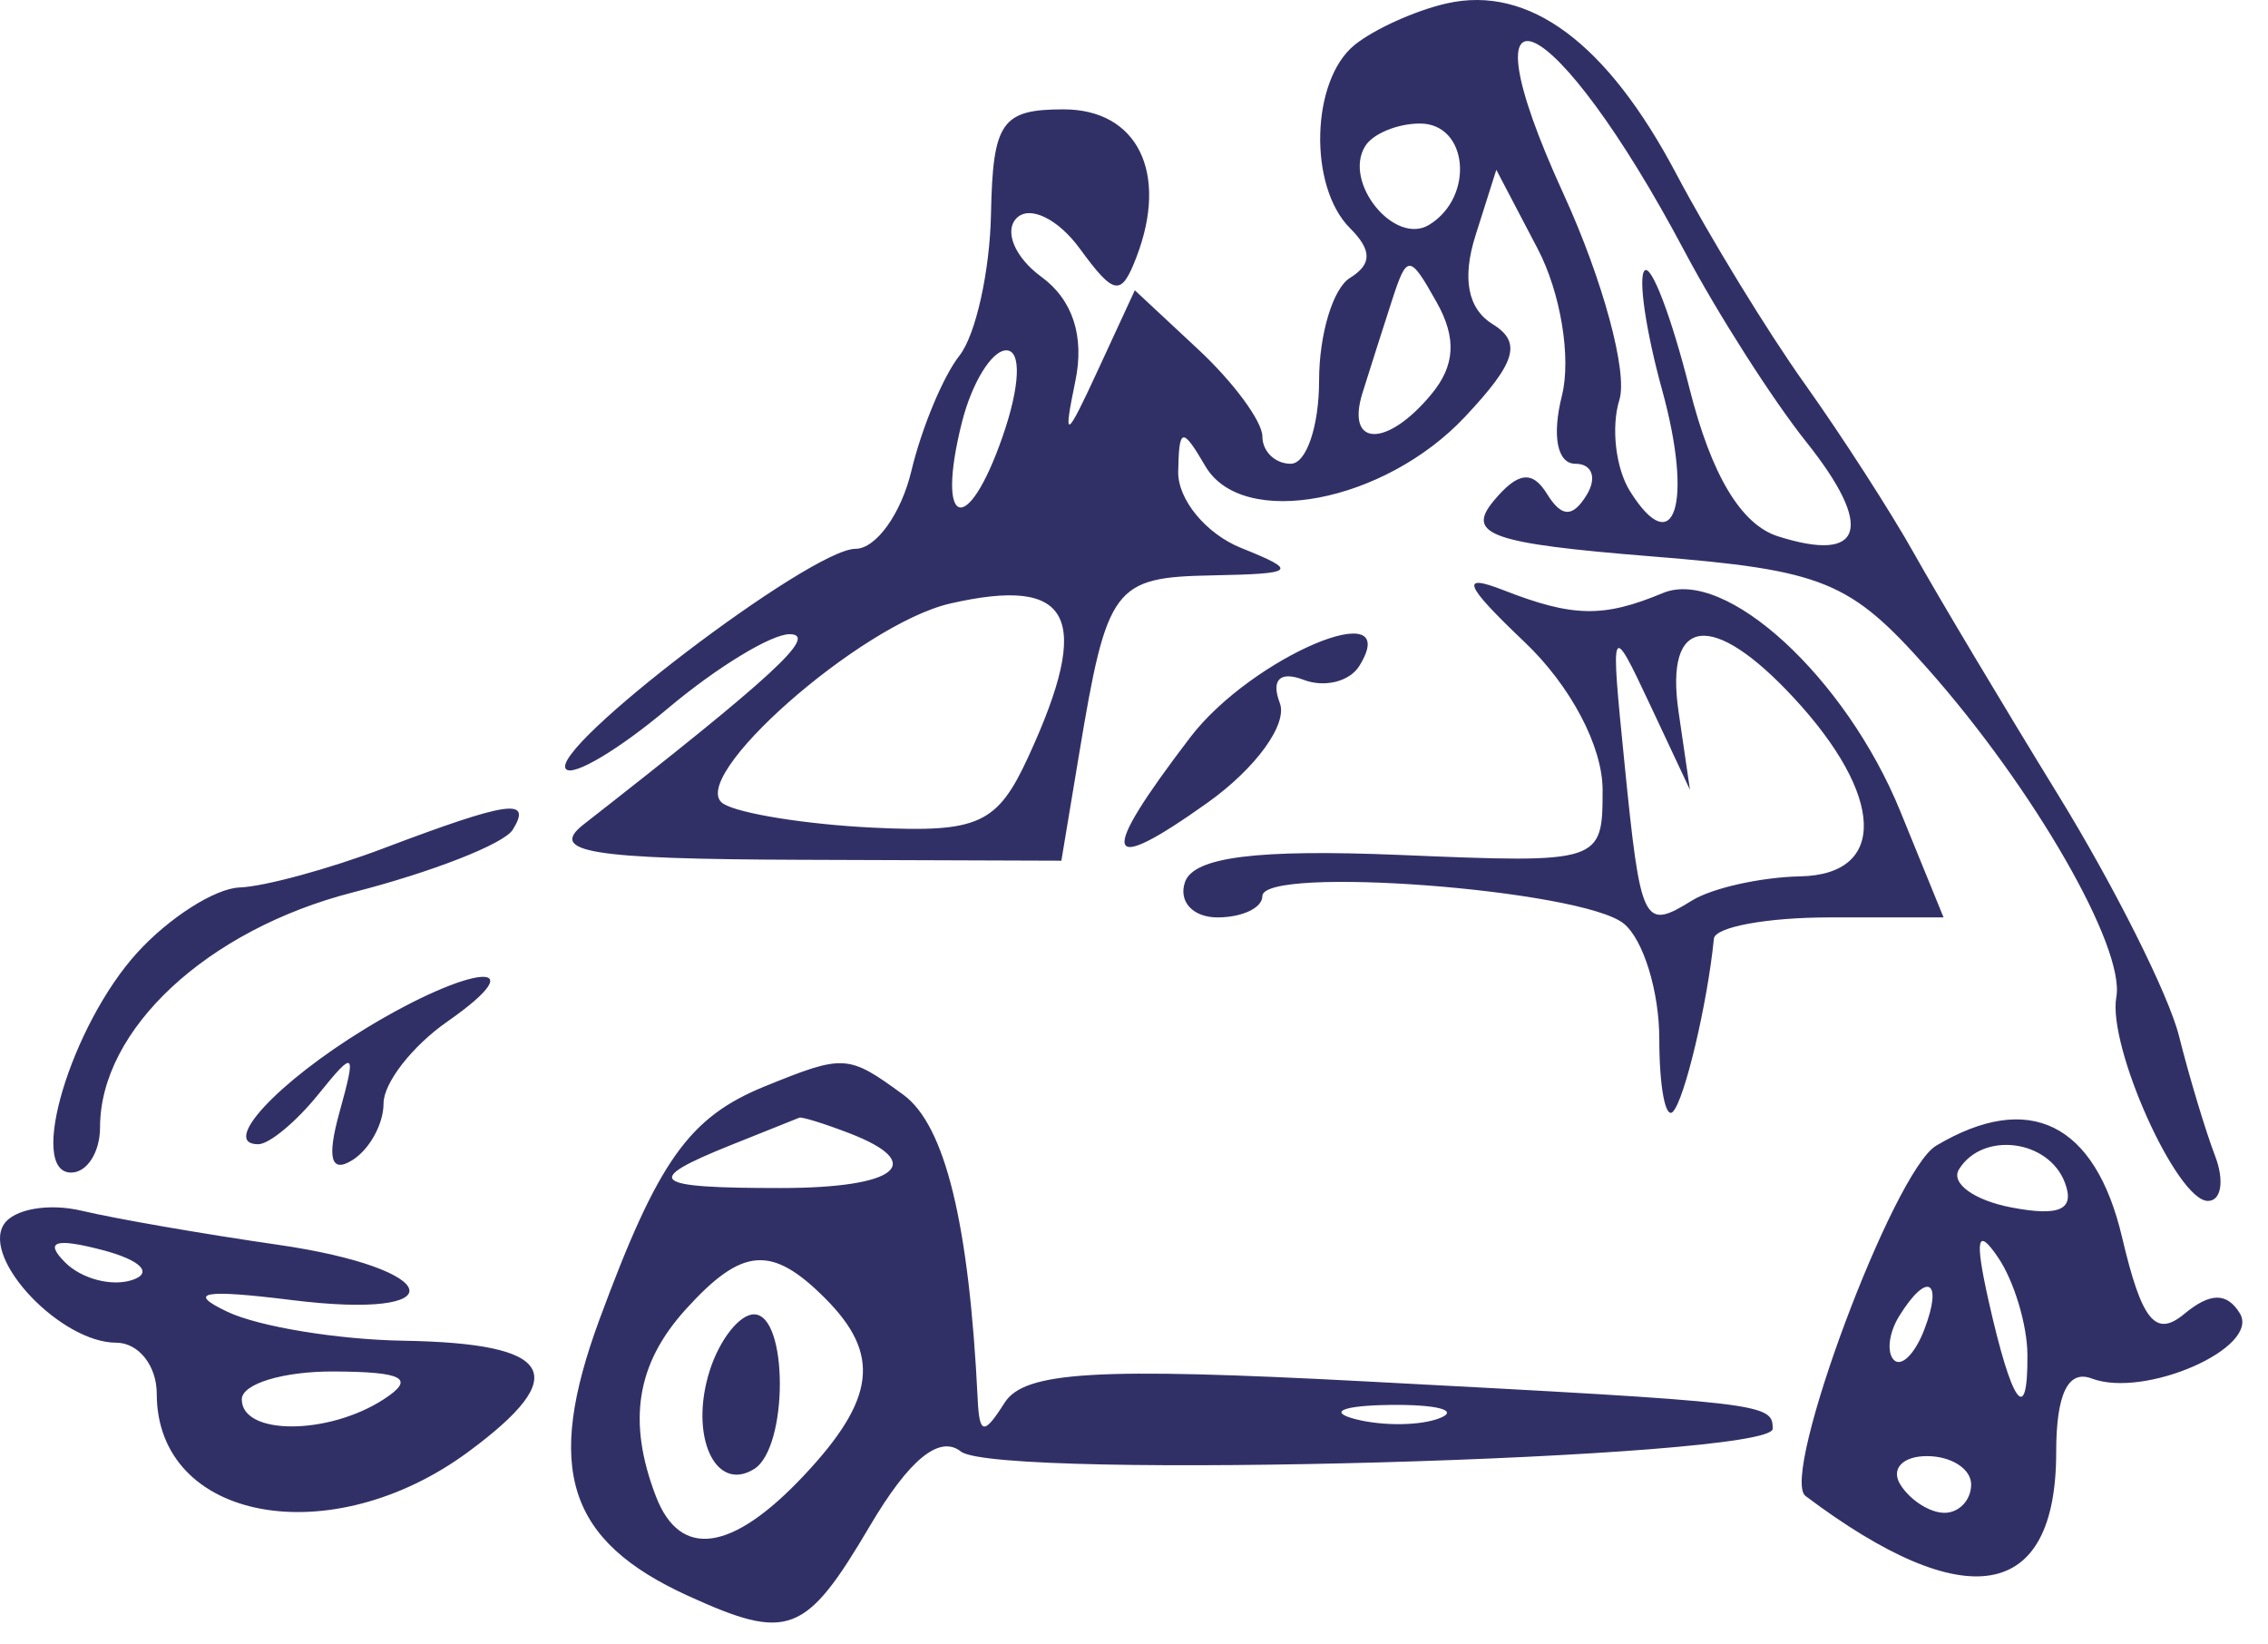 <?xml version="1.0" encoding="UTF-8"?> <svg xmlns="http://www.w3.org/2000/svg" width="80" height="58" viewBox="0 0 80 58" fill="none"><path fill-rule="evenodd" clip-rule="evenodd" d="M51.029 0.12C49.929 0.369 48.467 1.029 47.779 1.587C46.24 2.836 46.146 6.574 47.616 8.044C48.399 8.827 48.399 9.319 47.616 9.803C47.018 10.173 46.529 11.798 46.529 13.416C46.529 15.034 46.079 16.357 45.529 16.357C44.979 16.357 44.529 15.925 44.529 15.396C44.529 14.867 43.517 13.491 42.279 12.336L40.029 10.238L38.731 13.047C37.587 15.522 37.492 15.568 37.933 13.432C38.258 11.857 37.837 10.571 36.733 9.764C35.797 9.08 35.406 8.147 35.862 7.69C36.319 7.234 37.318 7.716 38.083 8.762C39.304 10.432 39.549 10.47 40.086 9.069C41.228 6.094 40.124 3.857 37.515 3.857C35.33 3.857 35.02 4.303 34.956 7.541C34.916 9.567 34.416 11.817 33.844 12.541C33.272 13.265 32.509 15.095 32.148 16.607C31.787 18.119 30.898 19.357 30.174 19.357C28.596 19.357 19.286 26.448 19.968 27.13C20.23 27.392 21.848 26.425 23.563 24.981C25.279 23.538 27.21 22.362 27.856 22.368C28.877 22.378 27.3 23.833 20.589 29.075C19.33 30.058 20.807 30.3 28.234 30.325L37.438 30.357L38.062 26.607C39.048 20.674 39.28 20.361 42.748 20.294C45.717 20.236 45.815 20.144 43.779 19.326C42.541 18.828 41.543 17.619 41.559 16.639C41.586 15.071 41.701 15.047 42.516 16.44C43.827 18.683 48.826 17.734 51.674 14.702C53.48 12.78 53.69 12.074 52.646 11.429C51.772 10.889 51.566 9.814 52.048 8.298L52.78 5.989L54.238 8.772C55.049 10.318 55.429 12.621 55.094 13.956C54.736 15.379 54.93 16.357 55.569 16.357C56.162 16.357 56.339 16.855 55.963 17.464C55.468 18.264 55.082 18.251 54.566 17.416C54.046 16.576 53.534 16.646 52.682 17.672C51.701 18.854 52.598 19.169 58.237 19.622C64.326 20.11 65.248 20.485 67.995 23.584C71.743 27.812 74.965 33.42 74.65 35.166C74.337 36.906 76.785 42.357 77.88 42.357C78.355 42.357 78.468 41.64 78.132 40.764C77.796 39.888 77.223 37.985 76.859 36.534C76.495 35.084 74.584 31.271 72.613 28.061C70.642 24.852 68.353 21.017 67.527 19.541C66.701 18.065 64.956 15.357 63.65 13.525C62.344 11.692 60.309 8.364 59.127 6.13C56.681 1.503 53.933 -0.536 51.029 0.12ZM55.154 6.849C56.537 9.87 57.422 13.133 57.122 14.099C56.821 15.066 56.99 16.519 57.497 17.328C59.067 19.829 59.729 17.74 58.629 13.757C58.054 11.674 57.776 9.777 58.011 9.542C58.246 9.306 58.959 11.179 59.595 13.703C60.362 16.749 61.411 18.502 62.715 18.916C65.735 19.875 66.118 18.604 63.716 15.591C62.518 14.087 60.583 11.057 59.417 8.857C54.84 0.226 51.374 -1.407 55.154 6.849ZM48.154 5.155C47.363 6.434 49.197 8.68 50.417 7.926C52.023 6.934 51.785 4.357 50.088 4.357C49.295 4.357 48.425 4.716 48.154 5.155ZM49.096 10.607C48.784 11.569 48.318 13.032 48.06 13.857C47.463 15.768 48.917 15.799 50.486 13.909C51.329 12.894 51.385 11.924 50.675 10.659C49.72 8.958 49.632 8.955 49.096 10.607ZM33.928 14.904C32.999 18.604 34.111 18.995 35.361 15.408C35.982 13.626 36.039 12.357 35.496 12.357C34.985 12.357 34.279 13.503 33.928 14.904ZM33.522 21.285C30.354 22.008 24.137 27.497 25.519 28.351C26.083 28.699 28.453 29.077 30.786 29.191C34.524 29.373 35.178 29.074 36.279 26.678C38.544 21.75 37.807 20.308 33.522 21.285ZM53.779 22.647C55.401 24.189 56.529 26.326 56.529 27.857C56.529 30.436 56.485 30.45 49.383 30.154C44.343 29.945 42.109 30.225 41.8 31.107C41.559 31.795 42.075 32.357 42.946 32.357C43.817 32.357 44.528 32.02 44.528 31.607C44.526 30.513 55.806 31.372 57.279 32.578C57.967 33.141 58.529 34.972 58.529 36.646C58.529 38.32 58.744 39.476 59.006 39.213C59.42 38.799 60.228 35.392 60.455 33.107C60.496 32.694 62.335 32.357 64.542 32.357H68.556L67.027 28.607C65.105 23.894 60.861 19.996 58.654 20.917C56.559 21.791 55.481 21.772 53.029 20.814C51.48 20.209 51.65 20.623 53.779 22.647ZM41.983 26.007C38.715 30.29 38.889 30.949 42.593 28.312C44.299 27.097 45.429 25.538 45.143 24.795C44.828 23.973 45.15 23.658 45.979 23.976C46.72 24.261 47.607 24.04 47.949 23.486C49.558 20.883 44.147 23.169 41.983 26.007ZM57.295 26.857C57.874 32.641 57.963 32.825 59.687 31.759C60.398 31.32 62.115 30.938 63.504 30.909C66.579 30.846 66.475 28.063 63.268 24.607C60.401 21.517 58.714 21.725 59.209 25.107L59.611 27.857L58.203 24.857C56.817 21.907 56.802 21.94 57.295 26.857ZM13.529 29.92C11.604 30.648 9.32 31.27 8.453 31.301C7.587 31.332 5.958 32.369 4.835 33.607C2.504 36.173 0.95 41.357 2.51 41.357C3.07 41.357 3.529 40.639 3.529 39.761C3.529 36.305 7.31 32.791 12.445 31.475C15.239 30.759 17.777 29.765 18.086 29.265C18.788 28.129 17.941 28.251 13.529 29.92ZM12.888 36.28C9.781 38.174 7.758 40.357 9.11 40.357C9.494 40.357 10.444 39.569 11.221 38.607C12.514 37.004 12.577 37.057 11.974 39.232C11.526 40.845 11.67 41.388 12.422 40.923C13.031 40.547 13.529 39.645 13.529 38.92C13.529 38.194 14.541 36.895 15.779 36.031C18.992 33.79 16.64 33.992 12.888 36.28ZM26.994 38.309C24.304 39.399 23.216 40.93 21.147 46.533C19.198 51.812 20.009 54.343 24.272 56.286C27.807 57.897 28.416 57.663 30.678 53.83C32.067 51.474 33.136 50.599 33.894 51.195C35.199 52.221 62.529 51.456 62.529 50.393C62.529 49.495 62.291 49.467 48.168 48.722C38.66 48.221 36.134 48.371 35.434 49.477C34.709 50.622 34.547 50.601 34.487 49.357C34.185 43.155 33.34 39.692 31.864 38.612C29.915 37.188 29.78 37.179 26.994 38.309ZM25.779 40.388C22.643 41.649 22.937 41.902 27.529 41.902C31.647 41.902 32.732 41.033 29.947 39.964C29.077 39.63 28.29 39.386 28.197 39.42C28.105 39.455 27.017 39.891 25.779 40.388ZM68.295 40.408C66.784 41.306 62.768 52.072 63.686 52.763C69.354 57.023 72.529 56.467 72.529 51.215C72.529 49.17 72.947 48.302 73.779 48.619C75.657 49.333 79.753 47.529 79.004 46.317C78.547 45.577 77.959 45.585 77.047 46.342C76.031 47.186 75.547 46.591 74.853 43.64C73.903 39.606 71.574 38.458 68.295 40.408ZM69.1 41.243C68.799 41.73 69.631 42.335 70.949 42.587C72.664 42.914 73.2 42.662 72.831 41.701C72.249 40.184 69.93 39.899 69.1 41.243ZM0.129 43.195C-0.635 44.432 2.156 47.357 4.1 47.357C4.886 47.357 5.529 48.167 5.529 49.157C5.529 53.658 11.663 54.796 16.53 51.198C20.207 48.48 19.555 47.376 14.22 47.287C11.915 47.248 9.129 46.791 8.029 46.27C6.562 45.576 7.162 45.465 10.279 45.852C16.137 46.581 15.668 44.748 9.779 43.899C7.166 43.522 4.066 42.984 2.888 42.704C1.711 42.424 0.469 42.645 0.129 43.195ZM2.297 44.525C2.879 45.107 3.944 45.385 4.666 45.145C5.415 44.895 4.961 44.442 3.609 44.088C1.946 43.653 1.555 43.783 2.297 44.525ZM70.139 45.857C70.962 49.534 71.534 50.332 71.514 47.774C71.505 46.72 71.042 45.182 70.483 44.357C69.742 43.262 69.649 43.666 70.139 45.857ZM24.184 46.186C22.446 48.107 22.123 50.135 23.136 52.775C23.99 54.999 25.818 54.743 28.355 52.043C30.891 49.343 31.079 47.764 29.1 45.786C27.214 43.899 26.177 43.984 24.184 46.186ZM66.988 46.424C66.625 47.01 66.543 47.705 66.805 47.967C67.067 48.229 67.548 47.749 67.874 46.9C68.55 45.138 67.974 44.828 66.988 46.424ZM25.032 48.348C24.306 50.634 25.224 52.664 26.598 51.814C27.812 51.064 27.81 46.357 26.596 46.357C26.083 46.357 25.379 47.253 25.032 48.348ZM8.529 49.357C8.529 50.627 11.564 50.627 13.529 49.357C14.667 48.621 14.245 48.384 11.779 48.372C9.991 48.364 8.529 48.807 8.529 49.357ZM47.798 50.05C48.771 50.304 50.121 50.287 50.798 50.013C51.475 49.739 50.679 49.532 49.029 49.552C47.379 49.572 46.825 49.796 47.798 50.05ZM67.029 52.357C67.369 52.907 68.07 53.357 68.588 53.357C69.106 53.357 69.529 52.907 69.529 52.357C69.529 51.807 68.827 51.357 67.97 51.357C67.113 51.357 66.689 51.807 67.029 52.357Z" fill="#313066"></path></svg> 